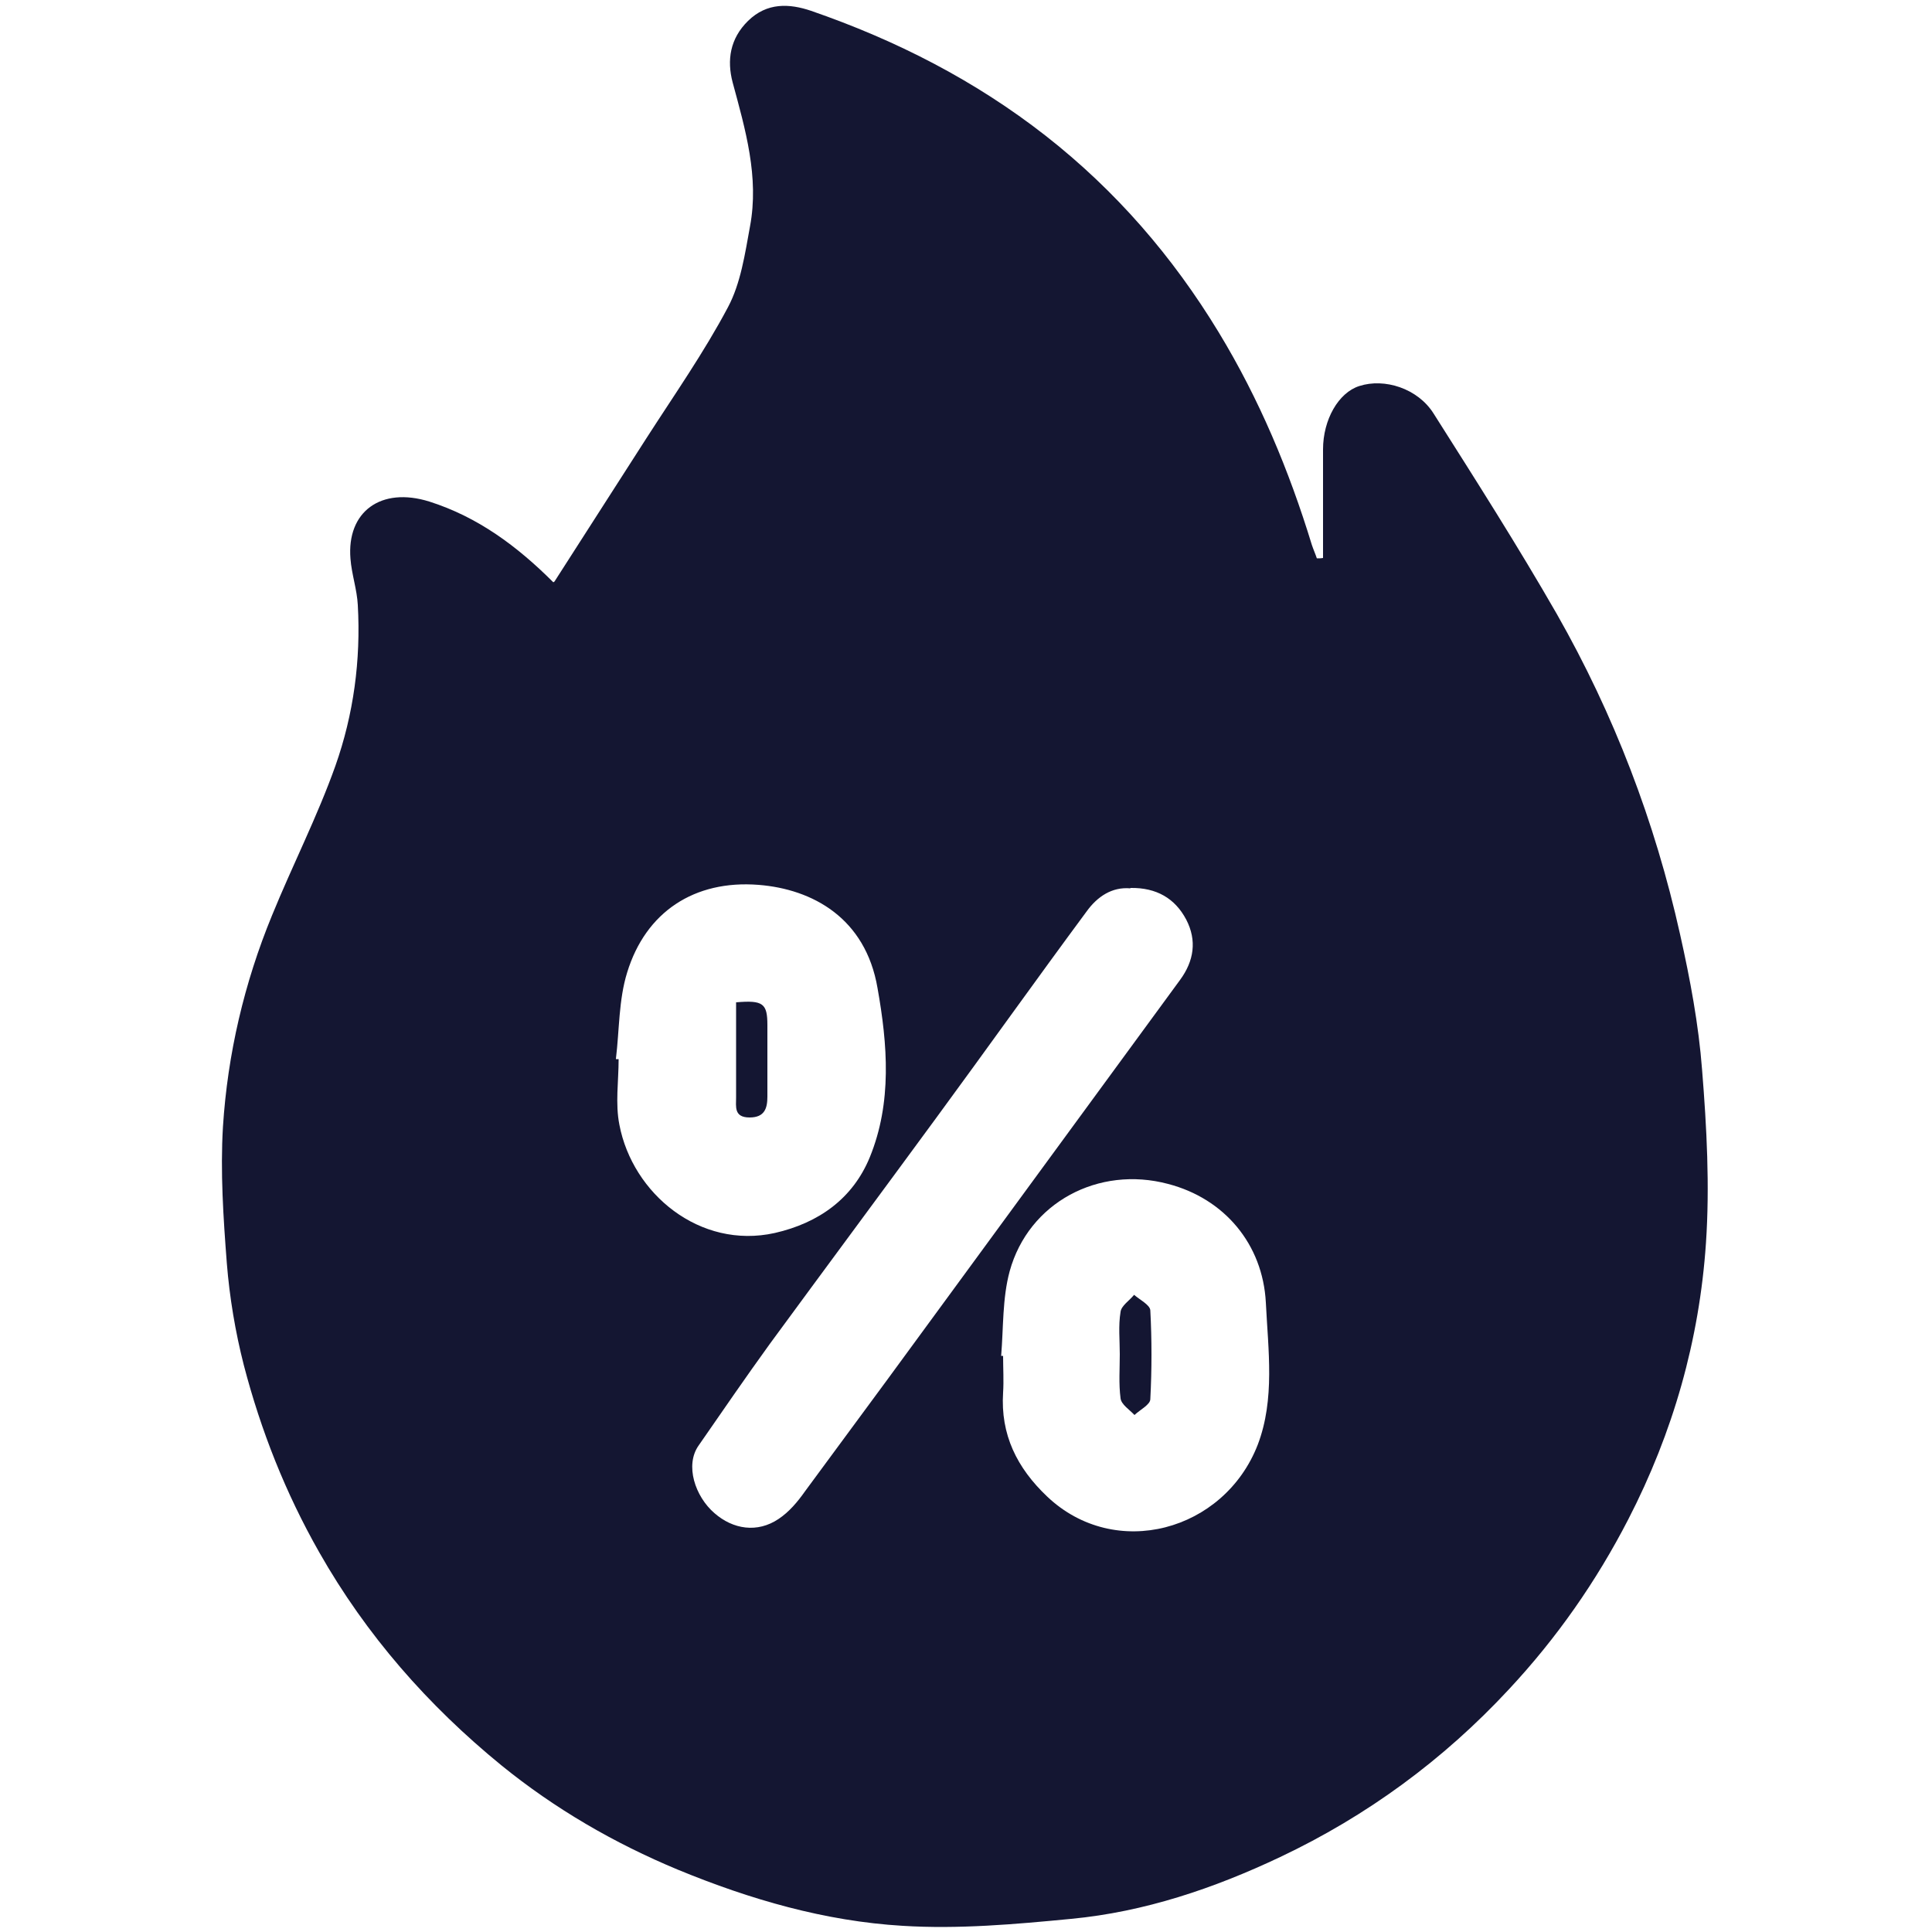 <?xml version="1.0" encoding="UTF-8"?>
<svg id="Vacation_Rental_Listings_Datasets" data-name="Vacation Rental Listings Datasets" xmlns="http://www.w3.org/2000/svg" viewBox="0 0 50 50">
  <defs>
    <style>
      .cls-1 {
        fill: #141632;
      }
    </style>
  </defs>
  <path class="cls-1" d="m14.35,15.05c.8-1.25,1.59-2.48,2.38-3.71.72-1.12,1.49-2.22,2.11-3.39.33-.62.44-1.38.57-2.09.24-1.28-.12-2.51-.45-3.73-.15-.57-.07-1.13.4-1.59.49-.48,1.07-.45,1.63-.26,2.2.76,4.24,1.8,6.08,3.24,1.81,1.42,3.28,3.12,4.47,5.08,1.05,1.73,1.82,3.57,2.41,5.5.04.12.09.23.13.35.05,0,.11,0,.16-.01,0-.94,0-1.88,0-2.81,0-.77.4-1.47.94-1.64.65-.21,1.51.06,1.92.71,1.09,1.72,2.18,3.43,3.19,5.19,1.48,2.6,2.54,5.37,3.19,8.29.26,1.16.48,2.33.57,3.51.12,1.49.2,3,.1,4.48-.17,2.51-.85,4.9-2.01,7.15-.83,1.61-1.85,3.07-3.09,4.4-1.7,1.83-3.68,3.28-5.92,4.34-1.71.81-3.51,1.42-5.41,1.6-1.45.14-2.91.27-4.36.18-2.01-.12-3.94-.68-5.81-1.45-1.66-.69-3.19-1.58-4.57-2.7-1.9-1.55-3.5-3.37-4.72-5.52-.87-1.53-1.51-3.15-1.95-4.84-.22-.86-.37-1.76-.44-2.64-.09-1.17-.17-2.36-.1-3.53.12-1.88.55-3.72,1.27-5.47.53-1.3,1.17-2.55,1.64-3.87.47-1.33.66-2.73.58-4.16-.02-.4-.16-.8-.19-1.2-.1-1.22.79-1.87,2.04-1.48,1.26.4,2.28,1.16,3.21,2.09Zm14.9,7.94c-.47-.04-.85.21-1.13.6-1.31,1.77-2.59,3.57-3.89,5.34-1.43,1.95-2.87,3.89-4.3,5.84-.63.87-1.24,1.76-1.85,2.64-.36.51-.09,1.32.41,1.75.48.42,1.11.52,1.66.15.27-.18.49-.44.68-.71,1.42-1.92,2.83-3.84,4.24-5.77,1.82-2.49,3.65-4.98,5.47-7.47.36-.49.44-1.02.16-1.56-.29-.55-.77-.83-1.44-.82Zm-13.31,4.42s.05,0,.07,0c0,.57-.09,1.15.02,1.7.34,1.78,2.08,3.23,4.02,2.8,1.14-.26,2.02-.89,2.46-1.96.58-1.42.46-2.92.2-4.38-.31-1.81-1.68-2.56-3.08-2.67-1.66-.13-2.92.7-3.4,2.27-.22.71-.2,1.49-.29,2.23Zm9.95,7.68s.04,0,.07,0c0,.32.02.64,0,.95-.07,1.09.36,1.95,1.14,2.69,1.76,1.67,4.58.9,5.45-1.34.45-1.18.27-2.45.21-3.68-.08-1.51-1.07-2.69-2.53-3.07-1.8-.48-3.61.48-4.1,2.26-.19.7-.16,1.46-.22,2.19Z"/>
  <path class="cls-1" d="m19.05,25.94c.7-.06.81.03.81.59,0,.62,0,1.23,0,1.85,0,.3-.07.54-.46.54-.41,0-.35-.28-.35-.52,0-.82,0-1.65,0-2.46Z"/>
  <path class="cls-1" d="m28.98,35.05c0-.37-.04-.74.02-1.1.02-.16.23-.29.35-.44.15.13.41.26.42.4.04.76.04,1.53,0,2.3,0,.14-.26.27-.41.41-.13-.14-.34-.27-.36-.43-.05-.38-.02-.76-.02-1.15Z"/>
</svg>